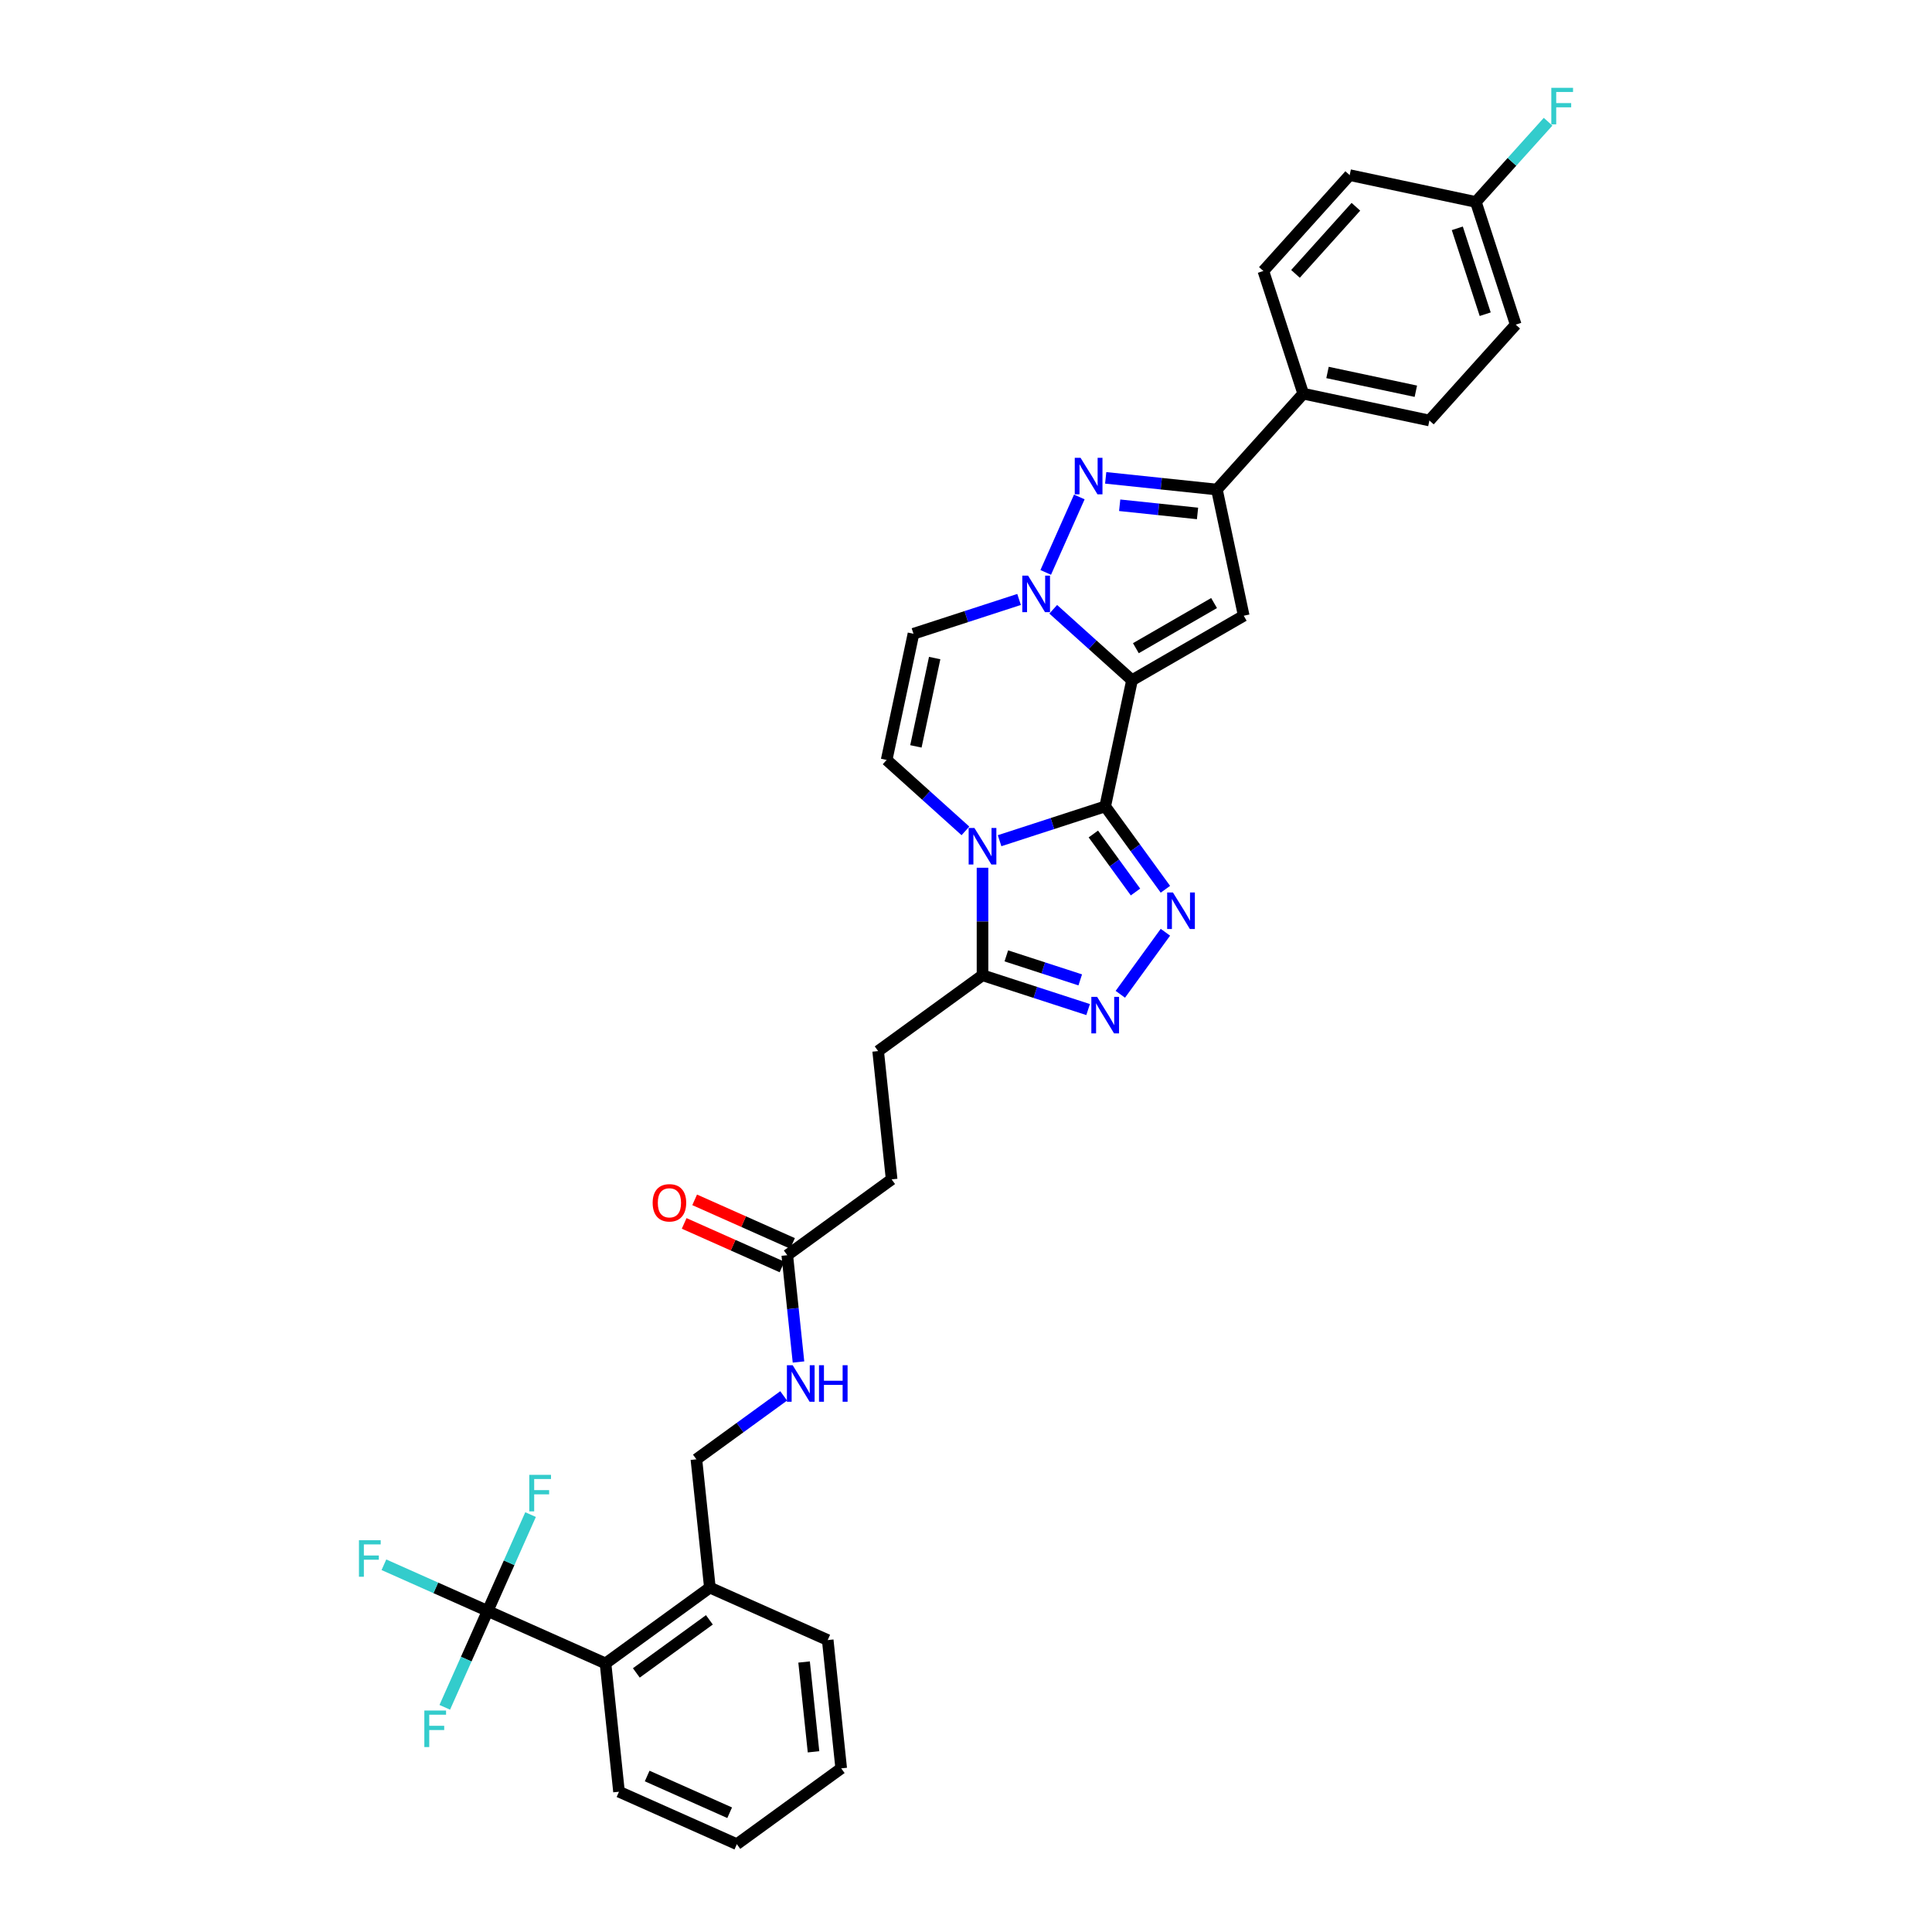 <?xml version='1.0' encoding='iso-8859-1'?>
<svg version='1.1' baseProfile='full'
              xmlns='http://www.w3.org/2000/svg'
                      xmlns:rdkit='http://www.rdkit.org/xml'
                      xmlns:xlink='http://www.w3.org/1999/xlink'
                  xml:space='preserve'
width='1000px' height='1000px' viewBox='0 0 1000 1000'>
<!-- END OF HEADER -->
<rect style='opacity:1.0;fill:#FFFFFF;stroke:none' width='1000' height='1000' x='0' y='0'> </rect>
<path class='bond-0' d='M 585.929,352.08 L 572.047,417.39' style='fill:none;fill-rule:evenodd;stroke:#000000;stroke-width:6px;stroke-linecap:butt;stroke-linejoin:miter;stroke-opacity:1' />
<path class='bond-2' d='M 585.929,352.08 L 565.539,333.721' style='fill:none;fill-rule:evenodd;stroke:#000000;stroke-width:6px;stroke-linecap:butt;stroke-linejoin:miter;stroke-opacity:1' />
<path class='bond-2' d='M 565.539,333.721 L 545.15,315.362' style='fill:none;fill-rule:evenodd;stroke:#0000FF;stroke-width:6px;stroke-linecap:butt;stroke-linejoin:miter;stroke-opacity:1' />
<path class='bond-4' d='M 585.929,352.08 L 643.752,318.695' style='fill:none;fill-rule:evenodd;stroke:#000000;stroke-width:6px;stroke-linecap:butt;stroke-linejoin:miter;stroke-opacity:1' />
<path class='bond-4' d='M 587.925,335.507 L 628.402,312.138' style='fill:none;fill-rule:evenodd;stroke:#000000;stroke-width:6px;stroke-linecap:butt;stroke-linejoin:miter;stroke-opacity:1' />
<path class='bond-1' d='M 572.047,417.39 L 544.716,426.27' style='fill:none;fill-rule:evenodd;stroke:#000000;stroke-width:6px;stroke-linecap:butt;stroke-linejoin:miter;stroke-opacity:1' />
<path class='bond-1' d='M 544.716,426.27 L 517.386,435.15' style='fill:none;fill-rule:evenodd;stroke:#0000FF;stroke-width:6px;stroke-linecap:butt;stroke-linejoin:miter;stroke-opacity:1' />
<path class='bond-3' d='M 572.047,417.39 L 587.629,438.837' style='fill:none;fill-rule:evenodd;stroke:#000000;stroke-width:6px;stroke-linecap:butt;stroke-linejoin:miter;stroke-opacity:1' />
<path class='bond-3' d='M 587.629,438.837 L 603.211,460.283' style='fill:none;fill-rule:evenodd;stroke:#0000FF;stroke-width:6px;stroke-linecap:butt;stroke-linejoin:miter;stroke-opacity:1' />
<path class='bond-3' d='M 565.918,431.673 L 576.825,446.686' style='fill:none;fill-rule:evenodd;stroke:#000000;stroke-width:6px;stroke-linecap:butt;stroke-linejoin:miter;stroke-opacity:1' />
<path class='bond-3' d='M 576.825,446.686 L 587.732,461.698' style='fill:none;fill-rule:evenodd;stroke:#0000FF;stroke-width:6px;stroke-linecap:butt;stroke-linejoin:miter;stroke-opacity:1' />
<path class='bond-8' d='M 508.545,449.146 L 508.545,476.969' style='fill:none;fill-rule:evenodd;stroke:#0000FF;stroke-width:6px;stroke-linecap:butt;stroke-linejoin:miter;stroke-opacity:1' />
<path class='bond-8' d='M 508.545,476.969 L 508.545,504.792' style='fill:none;fill-rule:evenodd;stroke:#000000;stroke-width:6px;stroke-linecap:butt;stroke-linejoin:miter;stroke-opacity:1' />
<path class='bond-35' d='M 499.705,430.063 L 479.316,411.704' style='fill:none;fill-rule:evenodd;stroke:#0000FF;stroke-width:6px;stroke-linecap:butt;stroke-linejoin:miter;stroke-opacity:1' />
<path class='bond-35' d='M 479.316,411.704 L 458.926,393.345' style='fill:none;fill-rule:evenodd;stroke:#000000;stroke-width:6px;stroke-linecap:butt;stroke-linejoin:miter;stroke-opacity:1' />
<path class='bond-5' d='M 541.262,296.279 L 558.65,257.225' style='fill:none;fill-rule:evenodd;stroke:#0000FF;stroke-width:6px;stroke-linecap:butt;stroke-linejoin:miter;stroke-opacity:1' />
<path class='bond-10' d='M 527.469,310.275 L 500.139,319.155' style='fill:none;fill-rule:evenodd;stroke:#0000FF;stroke-width:6px;stroke-linecap:butt;stroke-linejoin:miter;stroke-opacity:1' />
<path class='bond-10' d='M 500.139,319.155 L 472.808,328.035' style='fill:none;fill-rule:evenodd;stroke:#000000;stroke-width:6px;stroke-linecap:butt;stroke-linejoin:miter;stroke-opacity:1' />
<path class='bond-6' d='M 603.211,482.531 L 579.879,514.644' style='fill:none;fill-rule:evenodd;stroke:#0000FF;stroke-width:6px;stroke-linecap:butt;stroke-linejoin:miter;stroke-opacity:1' />
<path class='bond-7' d='M 643.752,318.695 L 629.87,253.385' style='fill:none;fill-rule:evenodd;stroke:#000000;stroke-width:6px;stroke-linecap:butt;stroke-linejoin:miter;stroke-opacity:1' />
<path class='bond-34' d='M 572.307,247.335 L 601.089,250.36' style='fill:none;fill-rule:evenodd;stroke:#0000FF;stroke-width:6px;stroke-linecap:butt;stroke-linejoin:miter;stroke-opacity:1' />
<path class='bond-34' d='M 601.089,250.36 L 629.87,253.385' style='fill:none;fill-rule:evenodd;stroke:#000000;stroke-width:6px;stroke-linecap:butt;stroke-linejoin:miter;stroke-opacity:1' />
<path class='bond-34' d='M 579.546,261.523 L 599.693,263.641' style='fill:none;fill-rule:evenodd;stroke:#0000FF;stroke-width:6px;stroke-linecap:butt;stroke-linejoin:miter;stroke-opacity:1' />
<path class='bond-34' d='M 599.693,263.641 L 619.84,265.758' style='fill:none;fill-rule:evenodd;stroke:#000000;stroke-width:6px;stroke-linecap:butt;stroke-linejoin:miter;stroke-opacity:1' />
<path class='bond-36' d='M 563.206,522.552 L 535.876,513.672' style='fill:none;fill-rule:evenodd;stroke:#0000FF;stroke-width:6px;stroke-linecap:butt;stroke-linejoin:miter;stroke-opacity:1' />
<path class='bond-36' d='M 535.876,513.672 L 508.545,504.792' style='fill:none;fill-rule:evenodd;stroke:#000000;stroke-width:6px;stroke-linecap:butt;stroke-linejoin:miter;stroke-opacity:1' />
<path class='bond-36' d='M 559.134,507.188 L 540.002,500.972' style='fill:none;fill-rule:evenodd;stroke:#0000FF;stroke-width:6px;stroke-linecap:butt;stroke-linejoin:miter;stroke-opacity:1' />
<path class='bond-36' d='M 540.002,500.972 L 520.871,494.755' style='fill:none;fill-rule:evenodd;stroke:#000000;stroke-width:6px;stroke-linecap:butt;stroke-linejoin:miter;stroke-opacity:1' />
<path class='bond-13' d='M 629.87,253.385 L 674.547,203.766' style='fill:none;fill-rule:evenodd;stroke:#000000;stroke-width:6px;stroke-linecap:butt;stroke-linejoin:miter;stroke-opacity:1' />
<path class='bond-17' d='M 508.545,504.792 L 454.528,544.037' style='fill:none;fill-rule:evenodd;stroke:#000000;stroke-width:6px;stroke-linecap:butt;stroke-linejoin:miter;stroke-opacity:1' />
<path class='bond-9' d='M 458.926,393.345 L 472.808,328.035' style='fill:none;fill-rule:evenodd;stroke:#000000;stroke-width:6px;stroke-linecap:butt;stroke-linejoin:miter;stroke-opacity:1' />
<path class='bond-9' d='M 474.071,386.325 L 483.788,340.608' style='fill:none;fill-rule:evenodd;stroke:#000000;stroke-width:6px;stroke-linecap:butt;stroke-linejoin:miter;stroke-opacity:1' />
<path class='bond-11' d='M 252.418,833.827 L 313.414,860.985' style='fill:none;fill-rule:evenodd;stroke:#000000;stroke-width:6px;stroke-linecap:butt;stroke-linejoin:miter;stroke-opacity:1' />
<path class='bond-20' d='M 252.418,833.827 L 225.565,821.872' style='fill:none;fill-rule:evenodd;stroke:#000000;stroke-width:6px;stroke-linecap:butt;stroke-linejoin:miter;stroke-opacity:1' />
<path class='bond-20' d='M 225.565,821.872 L 198.712,809.916' style='fill:none;fill-rule:evenodd;stroke:#33CCCC;stroke-width:6px;stroke-linecap:butt;stroke-linejoin:miter;stroke-opacity:1' />
<path class='bond-21' d='M 252.418,833.827 L 241.315,858.764' style='fill:none;fill-rule:evenodd;stroke:#000000;stroke-width:6px;stroke-linecap:butt;stroke-linejoin:miter;stroke-opacity:1' />
<path class='bond-21' d='M 241.315,858.764 L 230.213,883.7' style='fill:none;fill-rule:evenodd;stroke:#33CCCC;stroke-width:6px;stroke-linecap:butt;stroke-linejoin:miter;stroke-opacity:1' />
<path class='bond-22' d='M 252.418,833.827 L 263.52,808.891' style='fill:none;fill-rule:evenodd;stroke:#000000;stroke-width:6px;stroke-linecap:butt;stroke-linejoin:miter;stroke-opacity:1' />
<path class='bond-22' d='M 263.52,808.891 L 274.622,783.955' style='fill:none;fill-rule:evenodd;stroke:#33CCCC;stroke-width:6px;stroke-linecap:butt;stroke-linejoin:miter;stroke-opacity:1' />
<path class='bond-12' d='M 313.414,860.985 L 367.431,821.739' style='fill:none;fill-rule:evenodd;stroke:#000000;stroke-width:6px;stroke-linecap:butt;stroke-linejoin:miter;stroke-opacity:1' />
<path class='bond-12' d='M 329.366,865.901 L 367.178,838.429' style='fill:none;fill-rule:evenodd;stroke:#000000;stroke-width:6px;stroke-linecap:butt;stroke-linejoin:miter;stroke-opacity:1' />
<path class='bond-30' d='M 313.414,860.985 L 320.393,927.388' style='fill:none;fill-rule:evenodd;stroke:#000000;stroke-width:6px;stroke-linecap:butt;stroke-linejoin:miter;stroke-opacity:1' />
<path class='bond-23' d='M 674.547,203.766 L 739.857,217.648' style='fill:none;fill-rule:evenodd;stroke:#000000;stroke-width:6px;stroke-linecap:butt;stroke-linejoin:miter;stroke-opacity:1' />
<path class='bond-23' d='M 687.12,192.787 L 732.837,202.504' style='fill:none;fill-rule:evenodd;stroke:#000000;stroke-width:6px;stroke-linecap:butt;stroke-linejoin:miter;stroke-opacity:1' />
<path class='bond-24' d='M 674.547,203.766 L 653.915,140.265' style='fill:none;fill-rule:evenodd;stroke:#000000;stroke-width:6px;stroke-linecap:butt;stroke-linejoin:miter;stroke-opacity:1' />
<path class='bond-14' d='M 407.49,649.687 L 461.507,610.441' style='fill:none;fill-rule:evenodd;stroke:#000000;stroke-width:6px;stroke-linecap:butt;stroke-linejoin:miter;stroke-opacity:1' />
<path class='bond-15' d='M 407.49,649.687 L 410.395,677.326' style='fill:none;fill-rule:evenodd;stroke:#000000;stroke-width:6px;stroke-linecap:butt;stroke-linejoin:miter;stroke-opacity:1' />
<path class='bond-15' d='M 410.395,677.326 L 413.3,704.966' style='fill:none;fill-rule:evenodd;stroke:#0000FF;stroke-width:6px;stroke-linecap:butt;stroke-linejoin:miter;stroke-opacity:1' />
<path class='bond-19' d='M 410.206,643.587 L 384.882,632.312' style='fill:none;fill-rule:evenodd;stroke:#000000;stroke-width:6px;stroke-linecap:butt;stroke-linejoin:miter;stroke-opacity:1' />
<path class='bond-19' d='M 384.882,632.312 L 359.558,621.037' style='fill:none;fill-rule:evenodd;stroke:#FF0000;stroke-width:6px;stroke-linecap:butt;stroke-linejoin:miter;stroke-opacity:1' />
<path class='bond-19' d='M 404.774,655.786 L 379.451,644.511' style='fill:none;fill-rule:evenodd;stroke:#000000;stroke-width:6px;stroke-linecap:butt;stroke-linejoin:miter;stroke-opacity:1' />
<path class='bond-19' d='M 379.451,644.511 L 354.127,633.237' style='fill:none;fill-rule:evenodd;stroke:#FF0000;stroke-width:6px;stroke-linecap:butt;stroke-linejoin:miter;stroke-opacity:1' />
<path class='bond-18' d='M 405.629,722.513 L 383.041,738.924' style='fill:none;fill-rule:evenodd;stroke:#0000FF;stroke-width:6px;stroke-linecap:butt;stroke-linejoin:miter;stroke-opacity:1' />
<path class='bond-18' d='M 383.041,738.924 L 360.452,755.336' style='fill:none;fill-rule:evenodd;stroke:#000000;stroke-width:6px;stroke-linecap:butt;stroke-linejoin:miter;stroke-opacity:1' />
<path class='bond-16' d='M 367.431,821.739 L 360.452,755.336' style='fill:none;fill-rule:evenodd;stroke:#000000;stroke-width:6px;stroke-linecap:butt;stroke-linejoin:miter;stroke-opacity:1' />
<path class='bond-31' d='M 367.431,821.739 L 428.428,848.896' style='fill:none;fill-rule:evenodd;stroke:#000000;stroke-width:6px;stroke-linecap:butt;stroke-linejoin:miter;stroke-opacity:1' />
<path class='bond-25' d='M 454.528,544.037 L 461.507,610.441' style='fill:none;fill-rule:evenodd;stroke:#000000;stroke-width:6px;stroke-linecap:butt;stroke-linejoin:miter;stroke-opacity:1' />
<path class='bond-28' d='M 739.857,217.648 L 784.535,168.029' style='fill:none;fill-rule:evenodd;stroke:#000000;stroke-width:6px;stroke-linecap:butt;stroke-linejoin:miter;stroke-opacity:1' />
<path class='bond-27' d='M 653.915,140.265 L 698.592,90.646' style='fill:none;fill-rule:evenodd;stroke:#000000;stroke-width:6px;stroke-linecap:butt;stroke-linejoin:miter;stroke-opacity:1' />
<path class='bond-27' d='M 670.54,141.758 L 701.814,107.024' style='fill:none;fill-rule:evenodd;stroke:#000000;stroke-width:6px;stroke-linecap:butt;stroke-linejoin:miter;stroke-opacity:1' />
<path class='bond-26' d='M 763.902,104.528 L 698.592,90.646' style='fill:none;fill-rule:evenodd;stroke:#000000;stroke-width:6px;stroke-linecap:butt;stroke-linejoin:miter;stroke-opacity:1' />
<path class='bond-29' d='M 763.902,104.528 L 782.595,83.767' style='fill:none;fill-rule:evenodd;stroke:#000000;stroke-width:6px;stroke-linecap:butt;stroke-linejoin:miter;stroke-opacity:1' />
<path class='bond-29' d='M 782.595,83.767 L 801.288,63.007' style='fill:none;fill-rule:evenodd;stroke:#33CCCC;stroke-width:6px;stroke-linecap:butt;stroke-linejoin:miter;stroke-opacity:1' />
<path class='bond-37' d='M 763.902,104.528 L 784.535,168.029' style='fill:none;fill-rule:evenodd;stroke:#000000;stroke-width:6px;stroke-linecap:butt;stroke-linejoin:miter;stroke-opacity:1' />
<path class='bond-37' d='M 754.297,118.18 L 768.739,162.631' style='fill:none;fill-rule:evenodd;stroke:#000000;stroke-width:6px;stroke-linecap:butt;stroke-linejoin:miter;stroke-opacity:1' />
<path class='bond-38' d='M 320.393,927.388 L 381.39,954.545' style='fill:none;fill-rule:evenodd;stroke:#000000;stroke-width:6px;stroke-linecap:butt;stroke-linejoin:miter;stroke-opacity:1' />
<path class='bond-38' d='M 334.974,919.262 L 377.672,938.273' style='fill:none;fill-rule:evenodd;stroke:#000000;stroke-width:6px;stroke-linecap:butt;stroke-linejoin:miter;stroke-opacity:1' />
<path class='bond-33' d='M 428.428,848.896 L 435.407,915.3' style='fill:none;fill-rule:evenodd;stroke:#000000;stroke-width:6px;stroke-linecap:butt;stroke-linejoin:miter;stroke-opacity:1' />
<path class='bond-33' d='M 416.194,860.253 L 421.08,906.735' style='fill:none;fill-rule:evenodd;stroke:#000000;stroke-width:6px;stroke-linecap:butt;stroke-linejoin:miter;stroke-opacity:1' />
<path class='bond-32' d='M 381.39,954.545 L 435.407,915.3' style='fill:none;fill-rule:evenodd;stroke:#000000;stroke-width:6px;stroke-linecap:butt;stroke-linejoin:miter;stroke-opacity:1' />
<path  class='atom-2' d='M 504.366 428.568
L 510.562 438.583
Q 511.176 439.572, 512.164 441.361
Q 513.152 443.15, 513.206 443.257
L 513.206 428.568
L 515.716 428.568
L 515.716 447.477
L 513.126 447.477
L 506.476 436.527
Q 505.701 435.245, 504.873 433.776
Q 504.072 432.307, 503.832 431.853
L 503.832 447.477
L 501.374 447.477
L 501.374 428.568
L 504.366 428.568
' fill='#0000FF'/>
<path  class='atom-3' d='M 532.13 297.948
L 538.326 307.963
Q 538.94 308.952, 539.928 310.741
Q 540.917 312.53, 540.97 312.637
L 540.97 297.948
L 543.481 297.948
L 543.481 316.857
L 540.89 316.857
L 534.24 305.907
Q 533.465 304.625, 532.637 303.156
Q 531.836 301.687, 531.596 301.233
L 531.596 316.857
L 529.139 316.857
L 529.139 297.948
L 532.13 297.948
' fill='#0000FF'/>
<path  class='atom-4' d='M 607.113 461.953
L 613.309 471.968
Q 613.923 472.956, 614.911 474.745
Q 615.899 476.535, 615.953 476.642
L 615.953 461.953
L 618.463 461.953
L 618.463 480.862
L 615.873 480.862
L 609.223 469.911
Q 608.448 468.629, 607.62 467.161
Q 606.819 465.692, 606.578 465.238
L 606.578 480.862
L 604.121 480.862
L 604.121 461.953
L 607.113 461.953
' fill='#0000FF'/>
<path  class='atom-6' d='M 559.287 236.952
L 565.483 246.967
Q 566.098 247.955, 567.086 249.744
Q 568.074 251.534, 568.127 251.641
L 568.127 236.952
L 570.638 236.952
L 570.638 255.861
L 568.047 255.861
L 561.397 244.91
Q 560.623 243.628, 559.795 242.16
Q 558.993 240.691, 558.753 240.237
L 558.753 255.861
L 556.296 255.861
L 556.296 236.952
L 559.287 236.952
' fill='#0000FF'/>
<path  class='atom-7' d='M 567.867 515.97
L 574.063 525.985
Q 574.677 526.973, 575.665 528.763
Q 576.654 530.552, 576.707 530.659
L 576.707 515.97
L 579.218 515.97
L 579.218 534.879
L 576.627 534.879
L 569.977 523.929
Q 569.202 522.647, 568.374 521.178
Q 567.573 519.709, 567.333 519.255
L 567.333 534.879
L 564.876 534.879
L 564.876 515.97
L 567.867 515.97
' fill='#0000FF'/>
<path  class='atom-16' d='M 410.29 706.635
L 416.486 716.651
Q 417.1 717.639, 418.088 719.428
Q 419.076 721.218, 419.13 721.324
L 419.13 706.635
L 421.64 706.635
L 421.64 725.544
L 419.05 725.544
L 412.4 714.594
Q 411.625 713.312, 410.797 711.843
Q 409.996 710.374, 409.755 709.92
L 409.755 725.544
L 407.298 725.544
L 407.298 706.635
L 410.29 706.635
' fill='#0000FF'/>
<path  class='atom-16' d='M 423.911 706.635
L 426.474 706.635
L 426.474 714.674
L 436.143 714.674
L 436.143 706.635
L 438.707 706.635
L 438.707 725.544
L 436.143 725.544
L 436.143 716.811
L 426.474 716.811
L 426.474 725.544
L 423.911 725.544
L 423.911 706.635
' fill='#0000FF'/>
<path  class='atom-20' d='M 337.814 622.583
Q 337.814 618.042, 340.057 615.505
Q 342.3 612.968, 346.494 612.968
Q 350.687 612.968, 352.93 615.505
Q 355.174 618.042, 355.174 622.583
Q 355.174 627.176, 352.903 629.794
Q 350.633 632.384, 346.494 632.384
Q 342.327 632.384, 340.057 629.794
Q 337.814 627.203, 337.814 622.583
M 346.494 630.248
Q 349.378 630.248, 350.927 628.325
Q 352.503 626.375, 352.503 622.583
Q 352.503 618.87, 350.927 617.001
Q 349.378 615.104, 346.494 615.104
Q 343.609 615.104, 342.033 616.974
Q 340.484 618.843, 340.484 622.583
Q 340.484 626.402, 342.033 628.325
Q 343.609 630.248, 346.494 630.248
' fill='#FF0000'/>
<path  class='atom-21' d='M 185.799 797.215
L 197.043 797.215
L 197.043 799.379
L 188.336 799.379
L 188.336 805.121
L 196.081 805.121
L 196.081 807.311
L 188.336 807.311
L 188.336 816.124
L 185.799 816.124
L 185.799 797.215
' fill='#33CCCC'/>
<path  class='atom-22' d='M 219.638 885.369
L 230.882 885.369
L 230.882 887.533
L 222.175 887.533
L 222.175 893.275
L 229.921 893.275
L 229.921 895.465
L 222.175 895.465
L 222.175 904.278
L 219.638 904.278
L 219.638 885.369
' fill='#33CCCC'/>
<path  class='atom-23' d='M 273.953 763.376
L 285.197 763.376
L 285.197 765.54
L 276.49 765.54
L 276.49 771.282
L 284.235 771.282
L 284.235 773.472
L 276.49 773.472
L 276.49 782.285
L 273.953 782.285
L 273.953 763.376
' fill='#33CCCC'/>
<path  class='atom-30' d='M 802.957 45.455
L 814.201 45.455
L 814.201 47.618
L 805.494 47.618
L 805.494 53.36
L 813.24 53.36
L 813.24 55.55
L 805.494 55.55
L 805.494 64.364
L 802.957 64.364
L 802.957 45.455
' fill='#33CCCC'/>
</svg>
